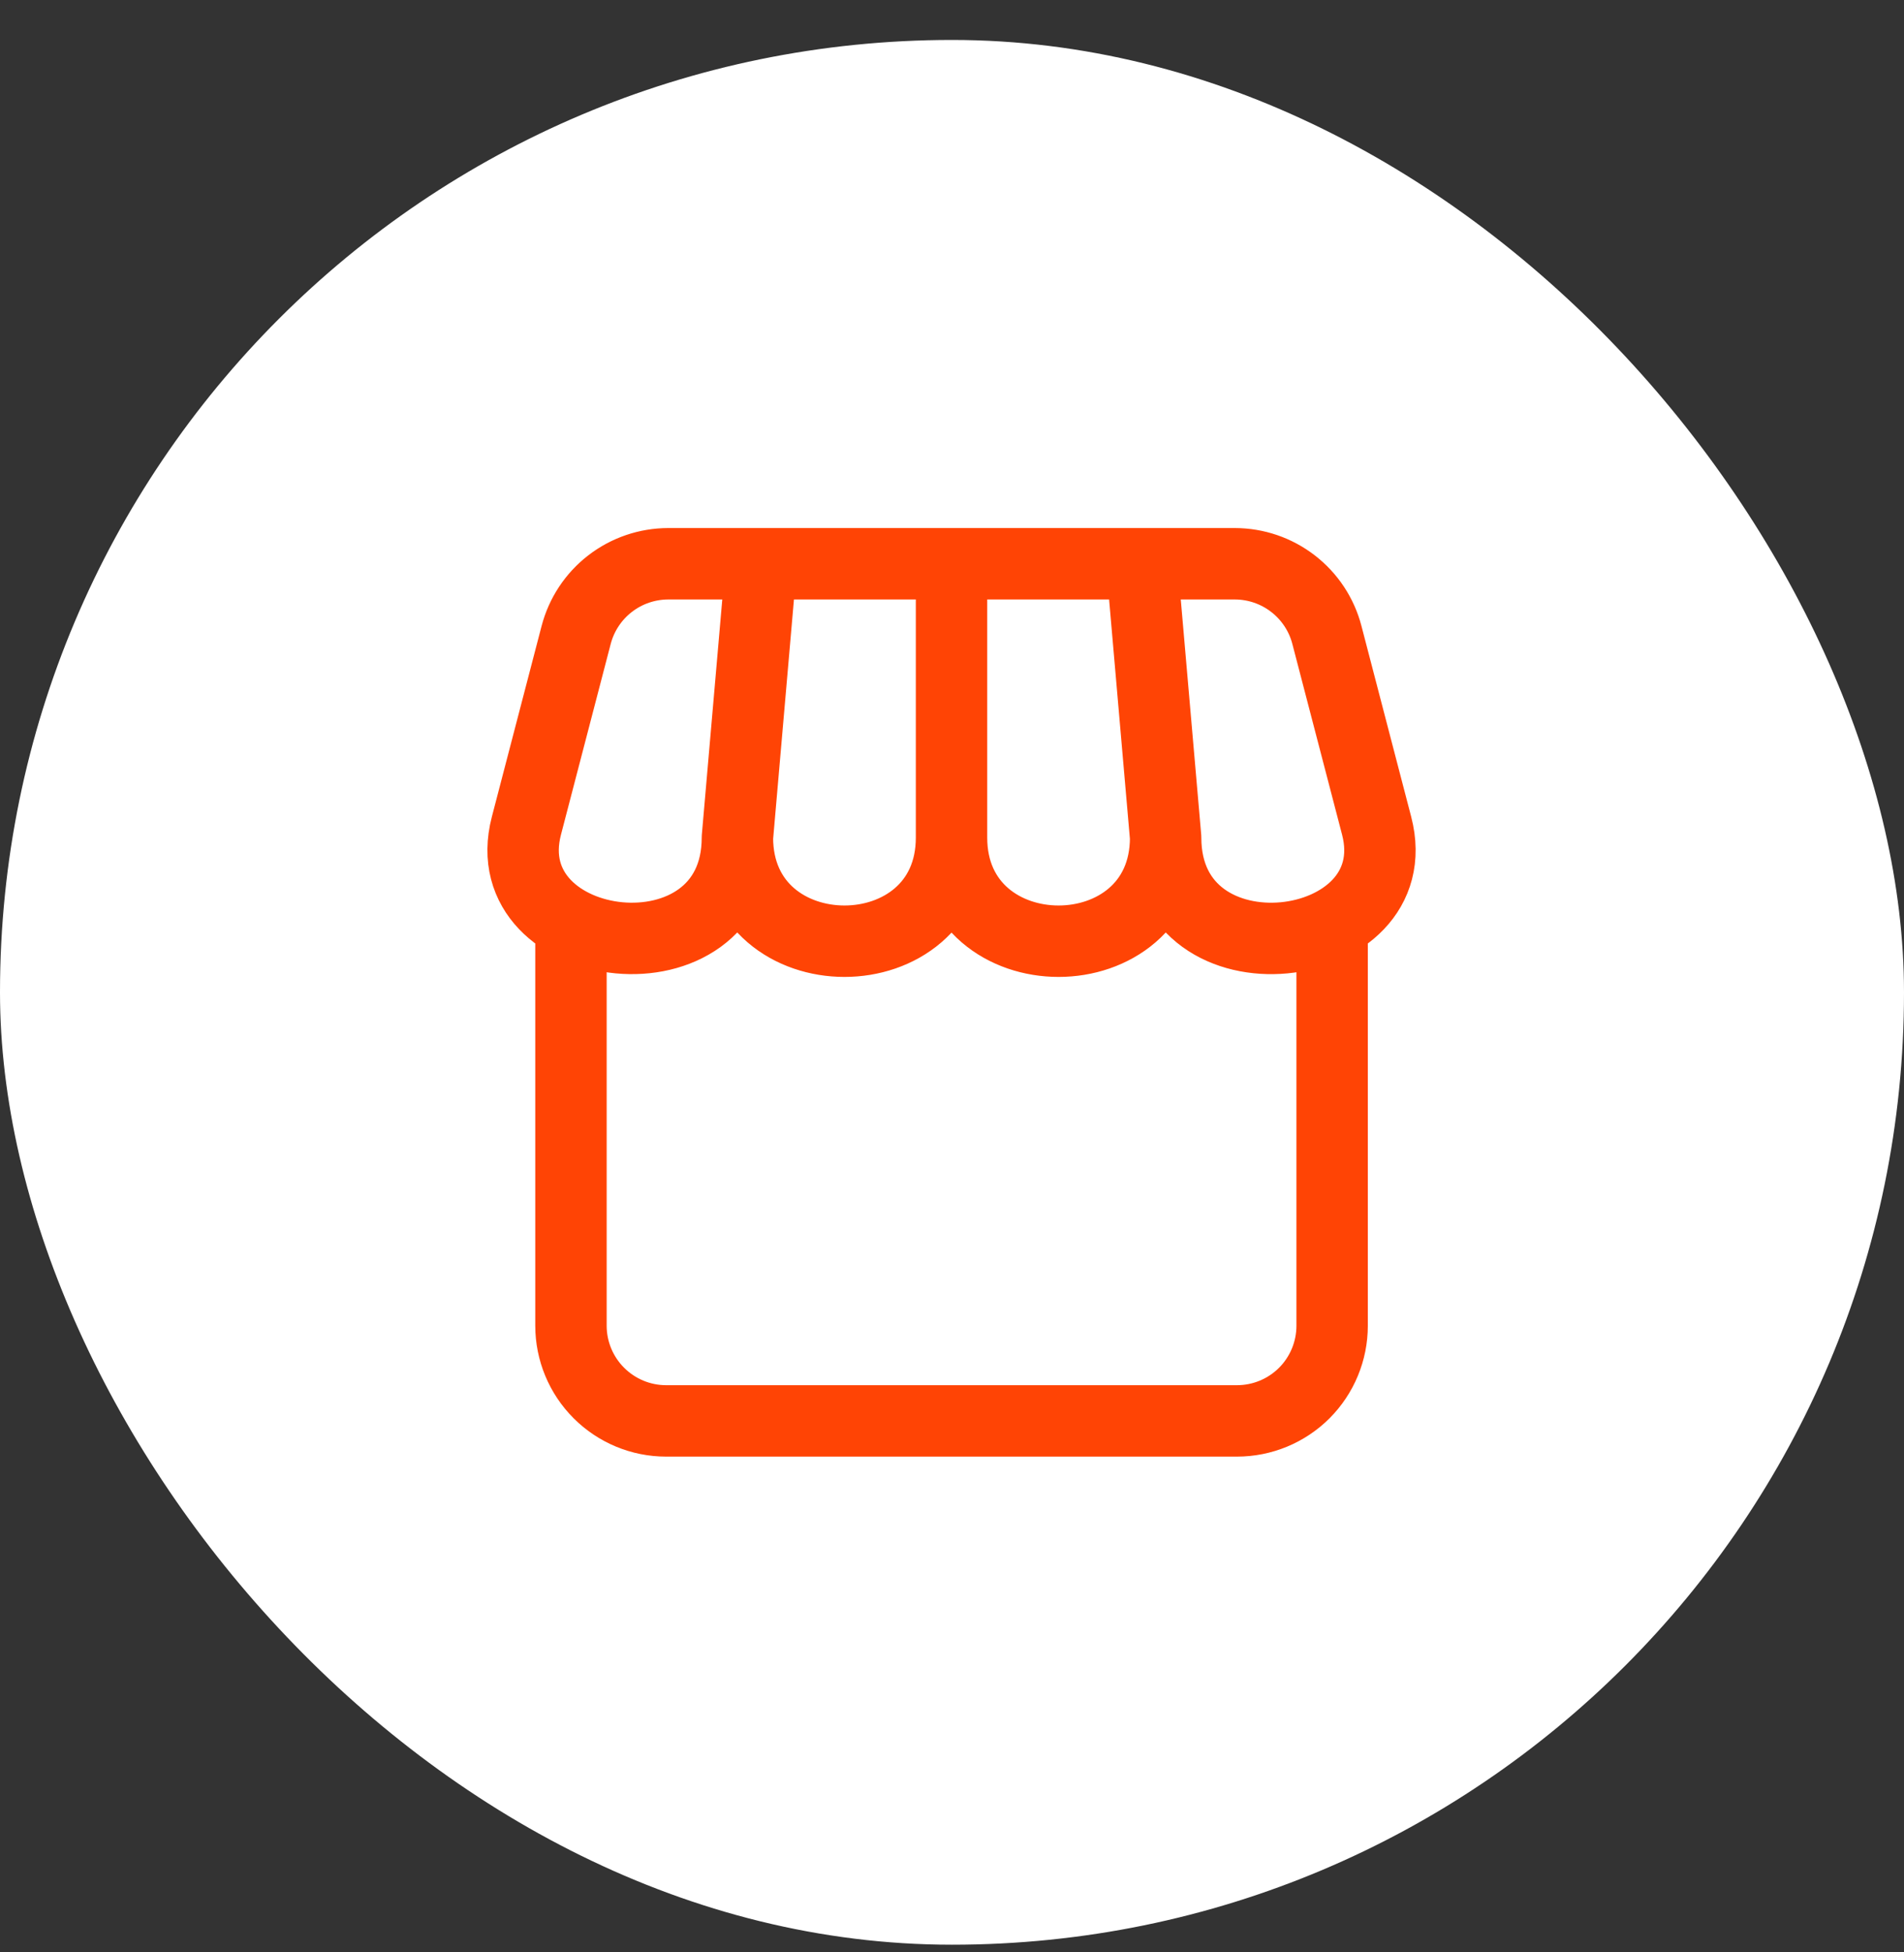 <svg width="40" height="41" viewBox="0 0 40 41" fill="none" xmlns="http://www.w3.org/2000/svg">
<rect x="0" y="0" width="40" height="41" fill="#333333" stroke="none"/>
<rect y="0.839" width="40" height="40" rx="20" fill="white"/>
<path d="M27.986 19.46V27.839C27.986 28.37 27.776 28.878 27.401 29.254C27.025 29.629 26.517 29.839 25.986 29.839H13.994C13.464 29.839 12.956 29.628 12.581 29.253C12.206 28.878 11.995 28.37 11.995 27.839V19.46M15.492 17.589L15.992 11.839M15.492 17.589C15.492 20.491 19.99 20.491 19.99 17.589M15.492 17.589C15.492 20.765 10.337 20.109 11.059 17.341L12.104 13.334C12.216 12.906 12.466 12.527 12.816 12.257C13.166 11.986 13.596 11.84 14.038 11.839H25.942C26.385 11.84 26.814 11.986 27.164 12.257C27.514 12.527 27.765 12.906 27.876 13.334L28.921 17.341C29.643 20.11 24.488 20.765 24.488 17.589M19.99 17.589V11.839M19.99 17.589C19.99 20.491 24.488 20.491 24.488 17.589M24.488 17.589L23.988 11.839" stroke="#FF4405" stroke-width="1.5" stroke-linecap="round" stroke-linejoin="round"/>
</svg>
